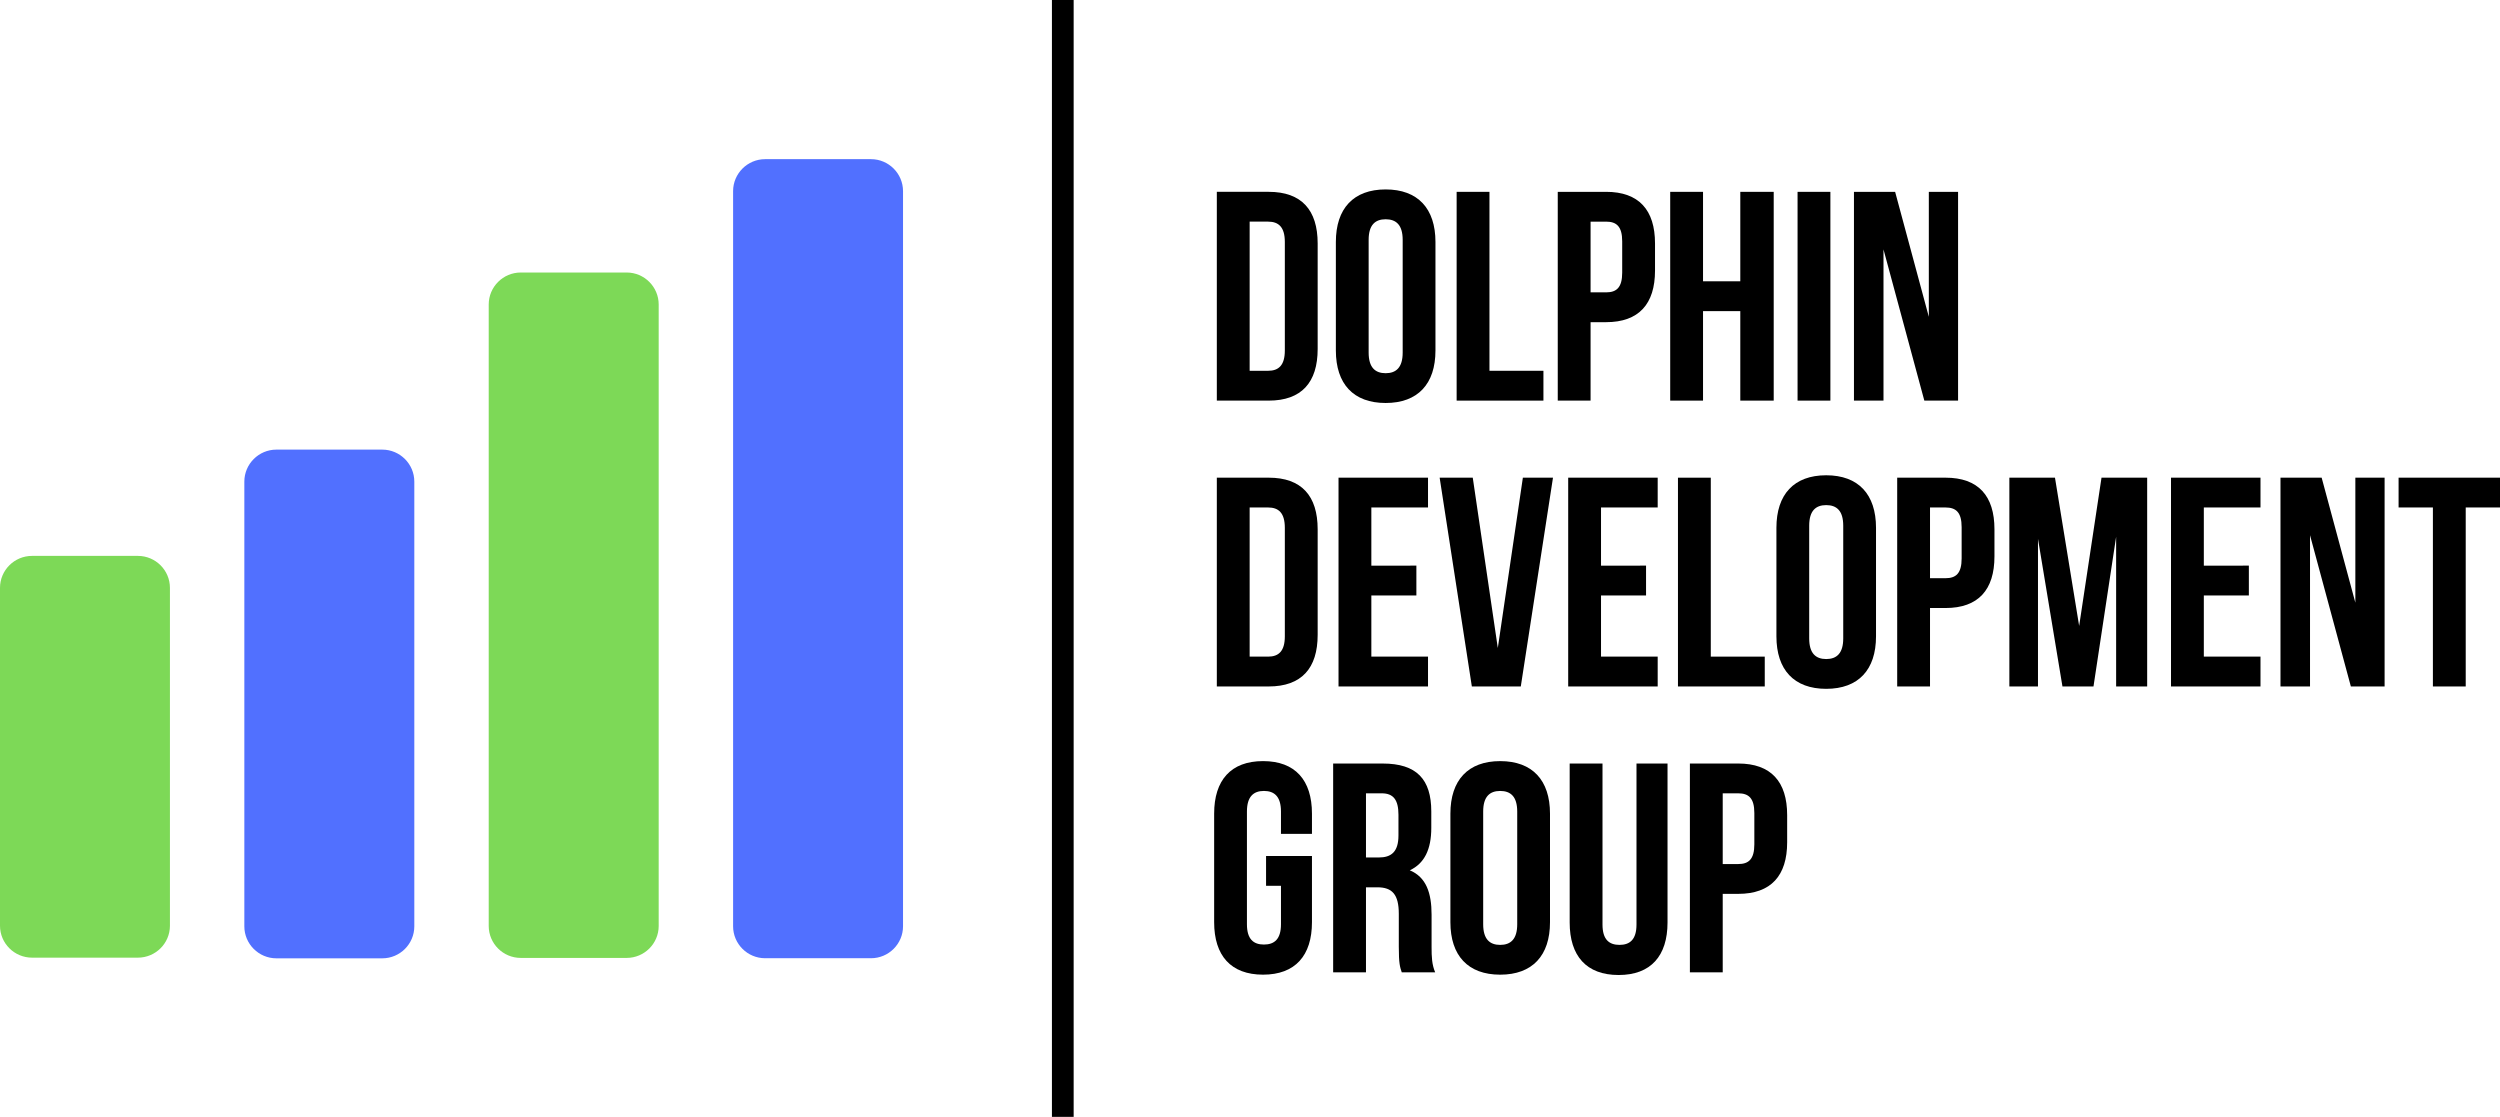 <?xml version="1.0" encoding="UTF-8" standalone="no"?>
<svg
   xmlns:dc="http://purl.org/dc/elements/1.1/"
   xmlns:cc="http://creativecommons.org/ns#"
   xmlns:rdf="http://www.w3.org/1999/02/22-rdf-syntax-ns#"
   xmlns:svg="http://www.w3.org/2000/svg"
   xmlns="http://www.w3.org/2000/svg"
   xmlns:xlink="http://www.w3.org/1999/xlink"
   xmlns:sodipodi="http://sodipodi.sourceforge.net/DTD/sodipodi-0.dtd"
   xmlns:inkscape="http://www.inkscape.org/namespaces/inkscape"
   width="235.05pt"
   height="105.008pt"
   viewBox="0 0 235.05 105.008"
   version="1.2"
   id="svg1151"
   sodipodi:docname="ddgi-logo.svg"
   inkscape:version="1.0.1 (3bc2e813f5, 2020-09-07)">
  <sodipodi:namedview
     pagecolor="#ffffff"
     bordercolor="#666666"
     borderopacity="1"
     objecttolerance="10"
     gridtolerance="10"
     guidetolerance="10"
     inkscape:pageopacity="0"
     inkscape:pageshadow="2"
     inkscape:window-width="3840"
     inkscape:window-height="2050"
     id="namedview1153"
     showgrid="false"
     inkscape:zoom="1.43625"
     inkscape:cx="151.04687"
     inkscape:cy="80.151041"
     inkscape:window-x="-12"
     inkscape:window-y="-12"
     inkscape:window-maximized="1"
     inkscape:current-layer="svg1151" />
  <defs
     id="defs1042">
    <g
       id="g1040">
      <symbol
         overflow="visible"
         id="glyph0-0">
        <path
           style="stroke:none"
           d="M 1.121,0 H 6 c 3.086,0 4.602,-1.711 4.602,-4.852 v -9.926 c 0,-3.145 -1.516,-4.852 -4.602,-4.852 H 1.121 Z m 4.824,-16.828 c 0.98,0 1.57,0.508 1.57,1.91 v 10.207 c 0,1.402 -0.59,1.906 -1.57,1.906 H 4.207 v -14.023 z m 0,0"
           id="path995" />
      </symbol>
      <symbol
         overflow="visible"
         id="glyph0-1">
        <path
           style="stroke:none"
           d="m 3.953,-15.117 c 0,-1.402 0.617,-1.934 1.598,-1.934 0.984,0 1.602,0.531 1.602,1.934 v 10.602 c 0,1.402 -0.617,1.938 -1.602,1.938 -0.98,0 -1.598,-0.535 -1.598,-1.938 z m -3.082,10.406 c 0,3.141 1.652,4.934 4.68,4.934 3.031,0 4.684,-1.793 4.684,-4.934 v -10.207 c 0,-3.141 -1.652,-4.938 -4.684,-4.938 -3.027,0 -4.68,1.797 -4.68,4.938 z m 0,0"
           id="path998" />
      </symbol>
      <symbol
         overflow="visible"
         id="glyph0-2">
        <path
           style="stroke:none"
           d="M 1.121,0 H 9.281 V -2.805 H 4.207 V -19.629 H 1.121 Z m 0,0"
           id="path1001" />
      </symbol>
      <symbol
         overflow="visible"
         id="glyph0-3">
        <path
           style="stroke:none"
           d="M 5.664,-19.629 H 1.121 V 0 h 3.086 v -7.375 h 1.457 c 3.086,0 4.602,-1.711 4.602,-4.852 v -2.551 c 0,-3.145 -1.516,-4.852 -4.602,-4.852 z m 0,2.801 c 0.98,0 1.516,0.449 1.516,1.852 v 2.945 c 0,1.402 -0.535,1.852 -1.516,1.852 H 4.207 v -6.648 z m 0,0"
           id="path1004" />
      </symbol>
      <symbol
         overflow="visible"
         id="glyph0-4">
        <path
           style="stroke:none"
           d="M 4.207,-8.414 H 7.711 V 0 h 3.141 V -19.629 H 7.711 v 8.41 H 4.207 v -8.41 H 1.121 V 0 h 3.086 z m 0,0"
           id="path1007" />
      </symbol>
      <symbol
         overflow="visible"
         id="glyph0-5">
        <path
           style="stroke:none"
           d="M 1.121,0 H 4.207 V -19.629 H 1.121 Z m 0,0"
           id="path1010" />
      </symbol>
      <symbol
         overflow="visible"
         id="glyph0-6">
        <path
           style="stroke:none"
           d="m 7.711,0 h 3.172 v -19.629 h -2.75 v 11.75 l -3.168,-11.75 H 1.094 V 0 h 2.777 v -14.219 z m 0,0"
           id="path1013" />
      </symbol>
      <symbol
         overflow="visible"
         id="glyph0-7">
        <path
           style="stroke:none"
           d="m 4.207,-16.828 h 5.328 v -2.801 H 1.121 V 0 H 9.535 V -2.805 H 4.207 v -5.75 h 4.234 v -2.805 H 4.207 Z m 0,0"
           id="path1016" />
      </symbol>
      <symbol
         overflow="visible"
         id="glyph0-8">
        <path
           style="stroke:none"
           d="M 3.422,-19.629 H 0.309 L 3.336,0 H 7.938 l 3.027,-19.629 H 8.133 L 5.777,-3.617 Z m 0,0"
           id="path1019" />
      </symbol>
      <symbol
         overflow="visible"
         id="glyph0-9">
        <path
           style="stroke:none"
           d="M 5.383,-19.629 H 1.094 V 0 H 3.785 V -13.883 L 6.086,0 h 2.918 l 2.129,-14.078 V 0 h 2.918 V -19.629 H 9.758 l -2.102,13.938 z m 0,0"
           id="path1022" />
      </symbol>
      <symbol
         overflow="visible"
         id="glyph0-10">
        <path
           style="stroke:none"
           d="M 0.223,-16.828 H 3.449 V 0 h 3.086 v -16.828 h 3.223 v -2.801 H 0.223 Z m 0,0"
           id="path1025" />
      </symbol>
      <symbol
         overflow="visible"
         id="glyph0-11">
        <path
           style="stroke:none"
           d=""
           id="path1028" />
      </symbol>
      <symbol
         overflow="visible"
         id="glyph0-12">
        <path
           style="stroke:none"
           d="m 5.75,-8.133 h 1.402 v 3.617 c 0,1.402 -0.617,1.906 -1.602,1.906 -0.98,0 -1.598,-0.504 -1.598,-1.906 v -10.602 c 0,-1.402 0.617,-1.934 1.598,-1.934 0.984,0 1.602,0.531 1.602,1.934 v 2.105 h 2.914 v -1.906 c 0,-3.141 -1.57,-4.938 -4.598,-4.938 -3.027,0 -4.598,1.797 -4.598,4.938 v 10.207 c 0,3.141 1.57,4.934 4.598,4.934 3.027,0 4.598,-1.793 4.598,-4.934 V -10.938 H 5.75 Z m 0,0"
           id="path1031" />
      </symbol>
      <symbol
         overflow="visible"
         id="glyph0-13">
        <path
           style="stroke:none"
           d="M 10.711,0 C 10.406,-0.73 10.375,-1.43 10.375,-2.383 v -3.031 c 0,-2.047 -0.504,-3.531 -2.047,-4.176 1.375,-0.645 2.02,-1.965 2.02,-3.984 v -1.543 c 0,-3.027 -1.375,-4.512 -4.57,-4.512 H 1.121 V 0 h 3.086 v -7.992 h 1.066 c 1.402,0 2.02,0.672 2.02,2.496 v 3.086 c 0,1.598 0.109,1.906 0.277,2.41 z M 5.691,-16.828 c 1.094,0 1.57,0.617 1.57,2.02 v 1.938 c 0,1.57 -0.699,2.074 -1.848,2.074 H 4.207 v -6.031 z m 0,0"
           id="path1034" />
      </symbol>
      <symbol
         overflow="visible"
         id="glyph0-14">
        <path
           style="stroke:none"
           d="m 0.98,-19.629 v 14.945 c 0,3.141 1.57,4.938 4.602,4.938 3.027,0 4.598,-1.797 4.598,-4.938 V -19.629 H 7.262 v 15.141 c 0,1.402 -0.617,1.91 -1.598,1.91 -0.98,0 -1.598,-0.508 -1.598,-1.91 v -15.141 z m 0,0"
           id="path1037" />
      </symbol>
    </g>
  </defs>
  <g
     id="surface1"
     transform="translate(-186.715,-52.387)">
    <g
       style="fill:#000000;fill-opacity:1"
       id="g1046">
      <use
         xlink:href="#glyph0-0"
         x="300"
         y="90.053"
         id="use1044"
         width="100%"
         height="100%" />
    </g>
    <g
       style="fill:#000000;fill-opacity:1"
       id="g1050">
      <use
         xlink:href="#glyph0-1"
         x="311.442"
         y="90.053"
         id="use1048"
         width="100%"
         height="100%" />
    </g>
    <g
       style="fill:#000000;fill-opacity:1"
       id="g1054">
      <use
         xlink:href="#glyph0-2"
         x="322.547"
         y="90.053"
         id="use1052"
         width="100%"
         height="100%" />
    </g>
    <g
       style="fill:#000000;fill-opacity:1"
       id="g1058">
      <use
         xlink:href="#glyph0-3"
         x="332.054"
         y="90.053"
         id="use1056"
         width="100%"
         height="100%" />
    </g>
    <g
       style="fill:#000000;fill-opacity:1"
       id="g1062">
      <use
         xlink:href="#glyph0-4"
         x="342.627"
         y="90.053"
         id="use1060"
         width="100%"
         height="100%" />
    </g>
    <g
       style="fill:#000000;fill-opacity:1"
       id="g1066">
      <use
         xlink:href="#glyph0-5"
         x="354.601"
         y="90.053"
         id="use1064"
         width="100%"
         height="100%" />
    </g>
    <g
       style="fill:#000000;fill-opacity:1"
       id="g1070">
      <use
         xlink:href="#glyph0-6"
         x="359.93"
         y="90.053"
         id="use1068"
         width="100%"
         height="100%" />
    </g>
    <g
       style="fill:#000000;fill-opacity:1"
       id="g1074">
      <use
         xlink:href="#glyph0-0"
         x="300"
         y="116.928"
         id="use1072"
         width="100%"
         height="100%" />
    </g>
    <g
       style="fill:#000000;fill-opacity:1"
       id="g1078">
      <use
         xlink:href="#glyph0-7"
         x="311.442"
         y="116.928"
         id="use1076"
         width="100%"
         height="100%" />
    </g>
    <g
       style="fill:#000000;fill-opacity:1"
       id="g1082">
      <use
         xlink:href="#glyph0-8"
         x="321.762"
         y="116.928"
         id="use1080"
         width="100%"
         height="100%" />
    </g>
    <g
       style="fill:#000000;fill-opacity:1"
       id="g1086">
      <use
         xlink:href="#glyph0-7"
         x="333.036"
         y="116.928"
         id="use1084"
         width="100%"
         height="100%" />
    </g>
    <g
       style="fill:#000000;fill-opacity:1"
       id="g1090">
      <use
         xlink:href="#glyph0-2"
         x="343.356"
         y="116.928"
         id="use1088"
         width="100%"
         height="100%" />
    </g>
    <g
       style="fill:#000000;fill-opacity:1"
       id="g1094">
      <use
         xlink:href="#glyph0-1"
         x="352.863"
         y="116.928"
         id="use1092"
         width="100%"
         height="100%" />
    </g>
    <g
       style="fill:#000000;fill-opacity:1"
       id="g1098">
      <use
         xlink:href="#glyph0-3"
         x="363.968"
         y="116.928"
         id="use1096"
         width="100%"
         height="100%" />
    </g>
    <g
       style="fill:#000000;fill-opacity:1"
       id="g1102">
      <use
         xlink:href="#glyph0-9"
         x="374.541"
         y="116.928"
         id="use1100"
         width="100%"
         height="100%" />
    </g>
    <g
       style="fill:#000000;fill-opacity:1"
       id="g1106">
      <use
         xlink:href="#glyph0-7"
         x="389.712"
         y="116.928"
         id="use1104"
         width="100%"
         height="100%" />
    </g>
    <g
       style="fill:#000000;fill-opacity:1"
       id="g1110">
      <use
         xlink:href="#glyph0-6"
         x="400.032"
         y="116.928"
         id="use1108"
         width="100%"
         height="100%" />
    </g>
    <g
       style="fill:#000000;fill-opacity:1"
       id="g1114">
      <use
         xlink:href="#glyph0-10"
         x="412.007"
         y="116.928"
         id="use1112"
         width="100%"
         height="100%" />
    </g>
    <g
       style="fill:#000000;fill-opacity:1"
       id="g1118">
      <use
         xlink:href="#glyph0-11"
         x="421.98"
         y="116.928"
         id="use1116"
         width="100%"
         height="100%" />
    </g>
    <g
       style="fill:#000000;fill-opacity:1"
       id="g1122">
      <use
         xlink:href="#glyph0-12"
         x="300"
         y="143.803"
         id="use1120"
         width="100%"
         height="100%" />
    </g>
    <g
       style="fill:#000000;fill-opacity:1"
       id="g1126">
      <use
         xlink:href="#glyph0-13"
         x="310.937"
         y="143.803"
         id="use1124"
         width="100%"
         height="100%" />
    </g>
    <g
       style="fill:#000000;fill-opacity:1"
       id="g1130">
      <use
         xlink:href="#glyph0-1"
         x="322.211"
         y="143.803"
         id="use1128"
         width="100%"
         height="100%" />
    </g>
    <g
       style="fill:#000000;fill-opacity:1"
       id="g1134">
      <use
         xlink:href="#glyph0-14"
         x="333.316"
         y="143.803"
         id="use1132"
         width="100%"
         height="100%" />
    </g>
    <g
       style="fill:#000000;fill-opacity:1"
       id="g1138">
      <use
         xlink:href="#glyph0-3"
         x="344.478"
         y="143.803"
         id="use1136"
         width="100%"
         height="100%" />
    </g>
    <path
       style="fill:#5170ff;fill-opacity:1;fill-rule:nonzero;stroke:none"
       d="M 255.641,139.477 V 70.359 c 0,-1.656 1.352,-3.008 3.012,-3.008 h 9.953 c 1.66,0 3.012,1.352 3.012,3.008 v 69.117 c 0,1.656 -1.352,3.004 -3.012,3.004 h -9.953 c -1.66,0 -3.012,-1.348 -3.012,-3.004 z m 0,0"
       id="path1140" />
    <path
       style="fill:#7dd957;fill-opacity:1;fill-rule:nonzero;stroke:none"
       d="M 232.664,139.445 V 81.016 c 0,-1.656 1.352,-3.008 3.012,-3.008 h 9.957 c 1.66,0 3.012,1.352 3.012,3.008 v 58.43 c 0,1.656 -1.352,3.004 -3.012,3.004 h -9.957 c -1.66,0 -3.012,-1.348 -3.012,-3.004 z m 0,0"
       id="path1142" />
    <path
       style="fill:#5170ff;fill-opacity:1;fill-rule:nonzero;stroke:none"
       d="M 209.688,139.48 V 97.668 c 0,-1.656 1.355,-3.008 3.012,-3.008 h 9.957 c 1.66,0 3.012,1.352 3.012,3.008 v 41.813 c 0,1.66 -1.352,3.008 -3.012,3.008 h -9.957 c -1.656,0 -3.012,-1.348 -3.012,-3.008 z m 0,0"
       id="path1144" />
    <path
       style="fill:#7dd957;fill-opacity:1;fill-rule:nonzero;stroke:none"
       d="m 186.715,139.426 v -31.77 c 0,-1.656 1.352,-3.004 3.012,-3.004 h 9.953 c 1.66,0 3.012,1.348 3.012,3.004 v 31.77 c 0,1.652 -1.352,3 -3.012,3 h -9.953 c -1.66,0 -3.012,-1.348 -3.012,-3 z m 0,0"
       id="path1146" />
    <path
       style="fill:#000000;fill-opacity:1;fill-rule:nonzero;stroke:none"
       d="m 285.617,60.883 v 96.512 h 2.043 V 52.387 h -2.043 z m 0,0"
       id="path1148" />
  </g>
</svg>
